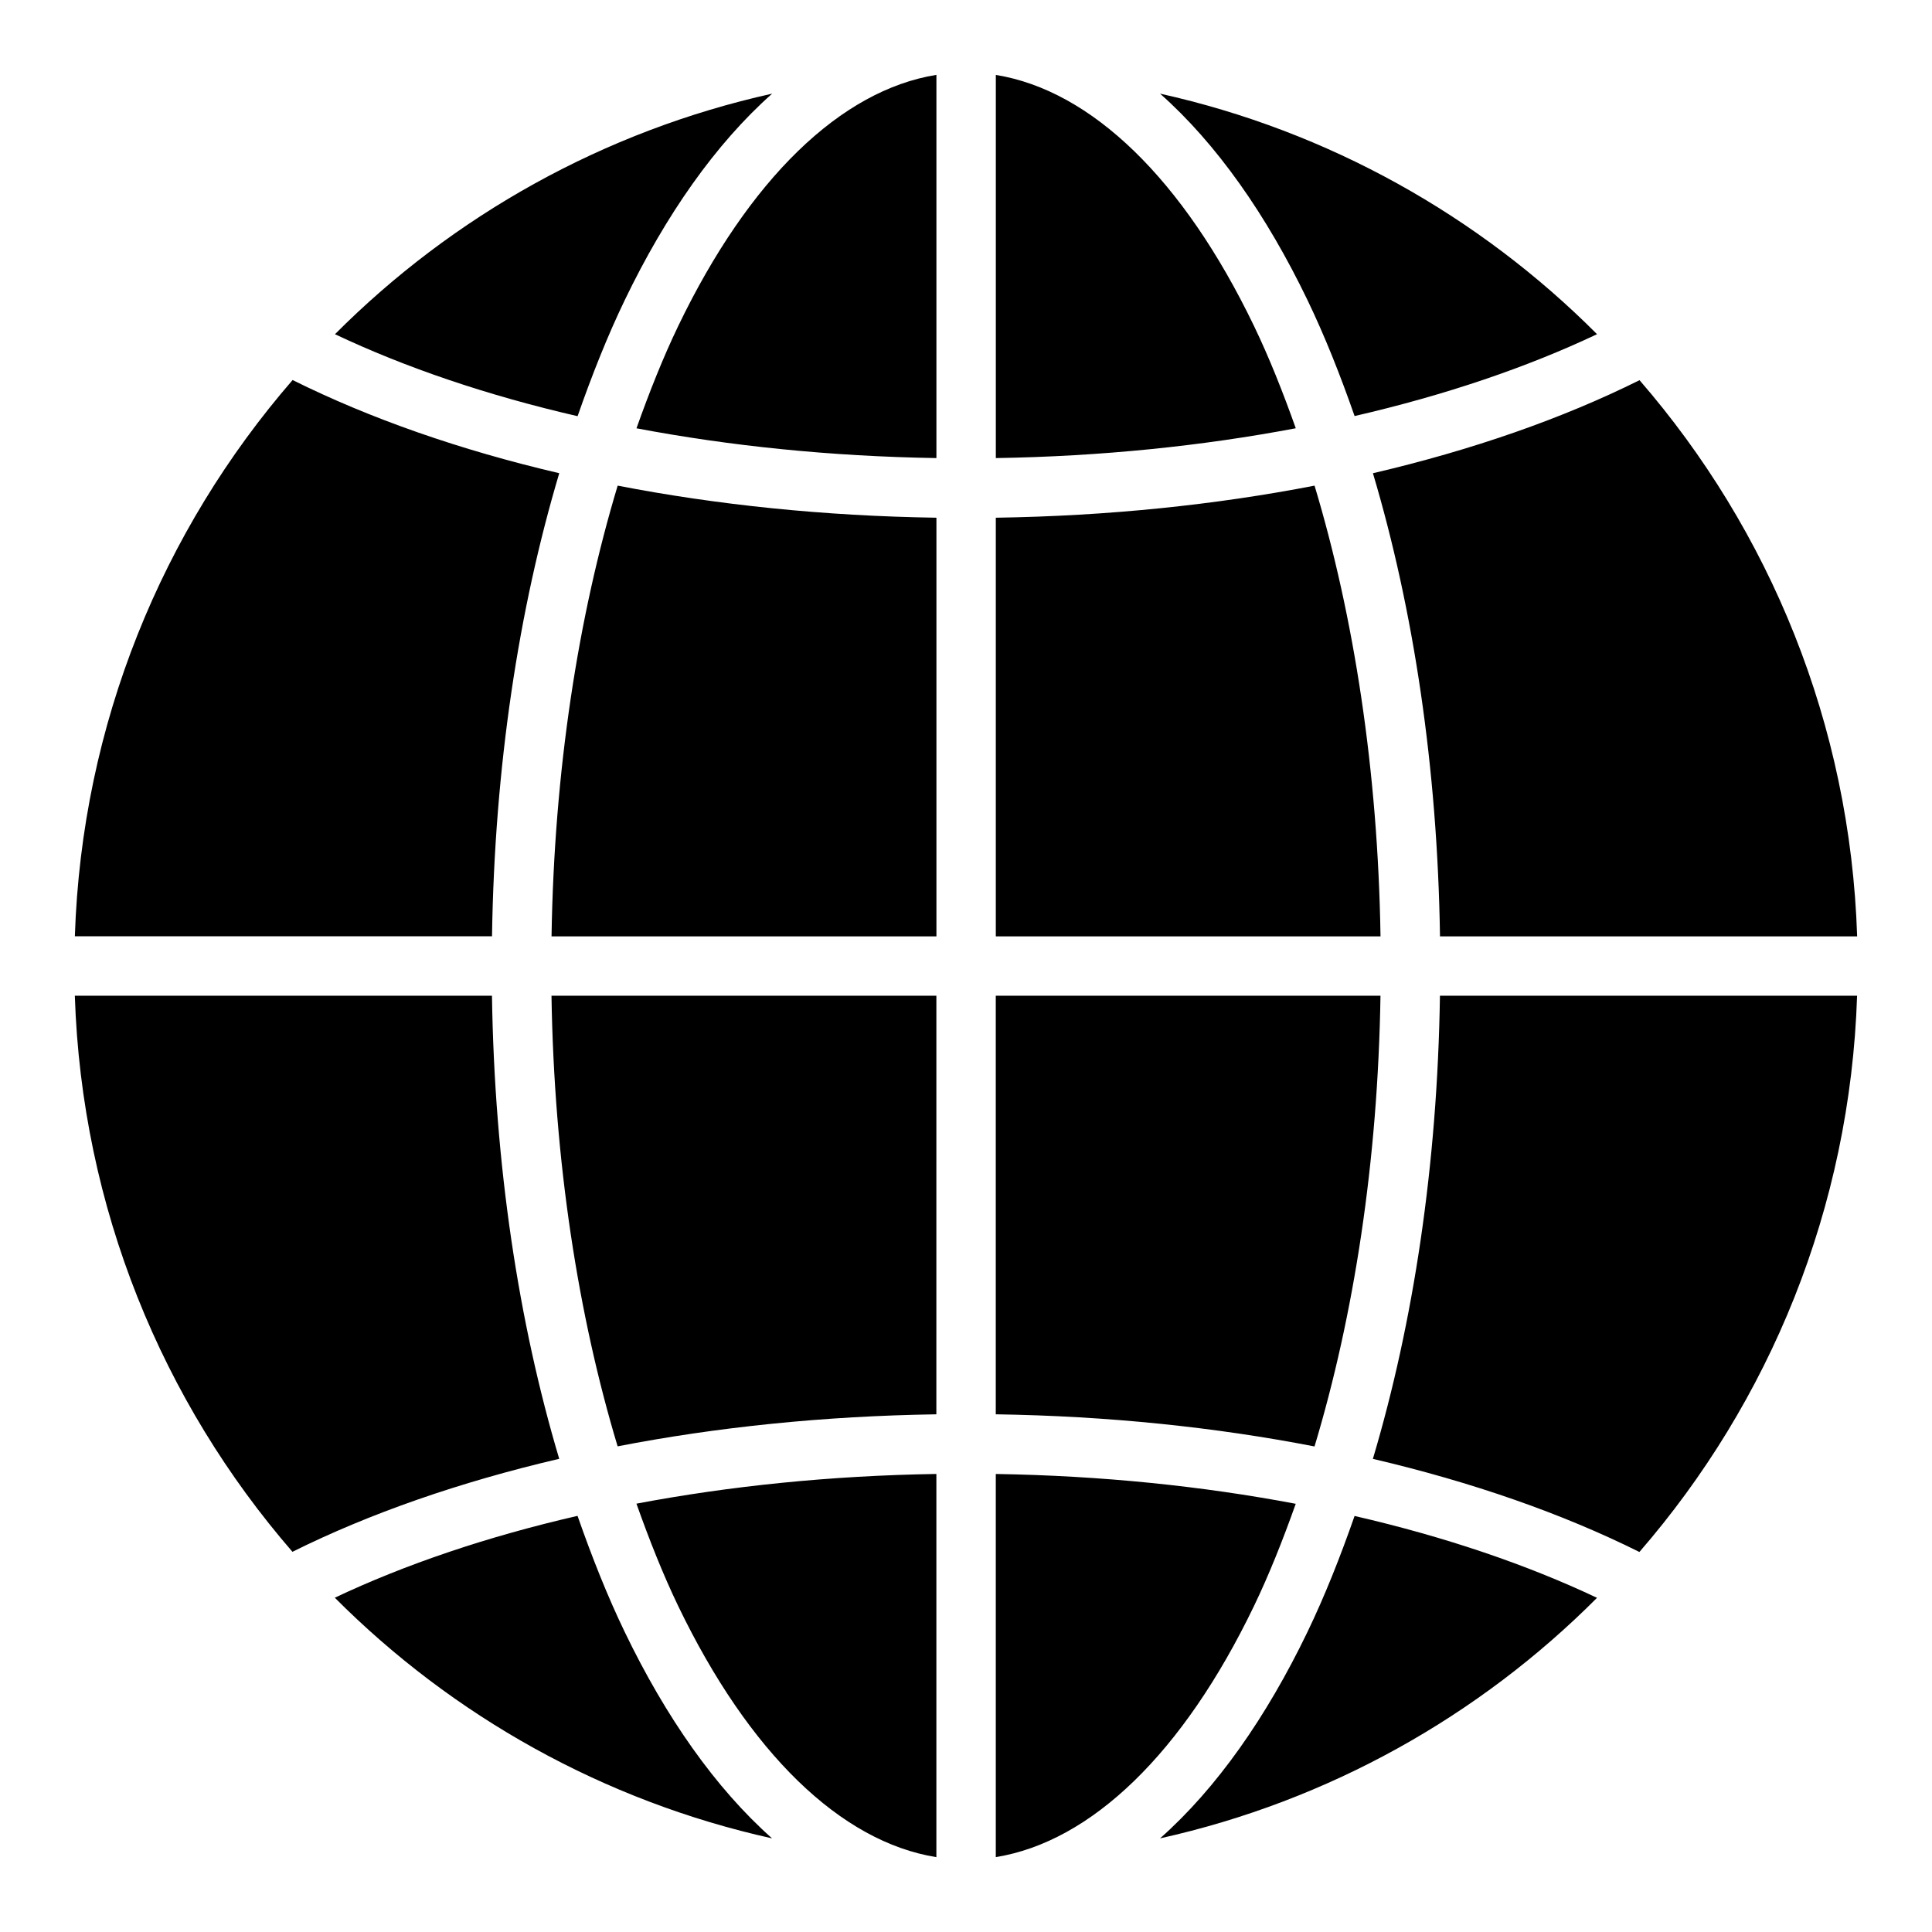 <?xml version="1.0" encoding="UTF-8"?>
<!-- Uploaded to: SVG Repo, www.svgrepo.com, Generator: SVG Repo Mixer Tools -->
<svg fill="#000000" width="800px" height="800px" version="1.1" viewBox="144 144 512 512" xmlns="http://www.w3.org/2000/svg">
 <path d="m392.16 163.84c-25.355 4.07-49.676 27.637-68.402 66.512-4.027 8.363-7.672 17.555-11.086 27.152 24.727 4.684 51.465 7.445 79.488 7.891zm15.746 0.016v101.54c28.023-0.445 54.762-3.219 79.488-7.902-3.41-9.594-7.059-18.781-11.086-27.141-18.715-38.848-43.055-62.402-68.402-66.496zm-59.285 4.965c-44.699 9.922-84.641 32.441-115.85 63.746 18.594 8.801 40.242 16.191 64.297 21.727 3.793-10.859 7.914-21.246 12.5-30.766 10.875-22.57 24.051-41.402 39.055-54.703zm102.81 0c15.012 13.305 28.195 32.137 39.066 54.703 4.582 9.512 8.699 19.887 12.484 30.734 24.031-5.535 45.672-12.906 64.254-21.695-31.203-31.293-71.121-53.824-115.8-63.746zm-229.89 75.895c-34.441 39.727-55.867 91.055-57.703 147.41h110.55c0.676-44.863 7.055-86.66 17.82-122.72-26.367-6.16-50.215-14.516-70.664-24.691zm286.3 24.695c10.75 36.066 17.102 77.875 17.773 122.74h110.55c-1.832-56.352-23.242-107.68-57.672-147.4-20.441 10.172-44.289 18.504-70.648 24.66zm-200.15 3.289c-10.461 34.688-16.836 75.531-17.527 119.45h102v-110.95c-29.758-0.445-58.16-3.398-84.469-8.5zm100.21 8.504v110.95l101.95-0.004c-0.684-43.914-7.035-84.762-17.48-119.45-26.301 5.098-54.711 8.051-84.469 8.5zm-244.07 126.67c1.836 56.34 23.25 107.65 57.672 147.37 20.441-10.172 44.34-18.488 70.695-24.645-10.766-36.062-17.145-77.863-17.82-122.72zm126.32 0c0.691 43.91 7.07 84.734 17.527 119.42 26.301-5.102 54.711-8.039 84.469-8.488l0.004-110.93zm117.74 0v110.93c29.766 0.449 58.168 3.41 84.473 8.52 10.449-34.691 16.793-75.527 17.48-119.45zm117.71 0c-0.672 44.867-7.023 86.672-17.773 122.74 26.344 6.16 50.199 14.504 70.633 24.676 34.441-39.727 55.852-91.055 57.688-147.41zm-133.45 126.74c-28.027 0.441-54.758 3.195-79.488 7.871 3.414 9.605 7.055 18.801 11.086 27.168 18.73 38.875 43.047 62.441 68.402 66.512zm15.746 0v101.54c25.348-4.094 49.688-27.645 68.402-66.496 4.027-8.355 7.676-17.543 11.086-27.137-24.727-4.688-51.469-7.457-79.488-7.902zm-110.84 11.102c-24.055 5.527-45.738 12.895-64.328 21.695 31.215 31.32 71.168 53.855 115.88 63.777-15.004-13.309-28.18-32.141-39.055-54.711-4.59-9.523-8.707-19.902-12.5-30.762zm205.92 0.031c-3.785 10.848-7.902 21.223-12.484 30.734-10.871 22.566-24.055 41.402-39.066 54.703 44.684-9.922 84.602-32.449 115.8-63.746-18.578-8.785-40.219-16.16-64.254-21.695z"/>
</svg>